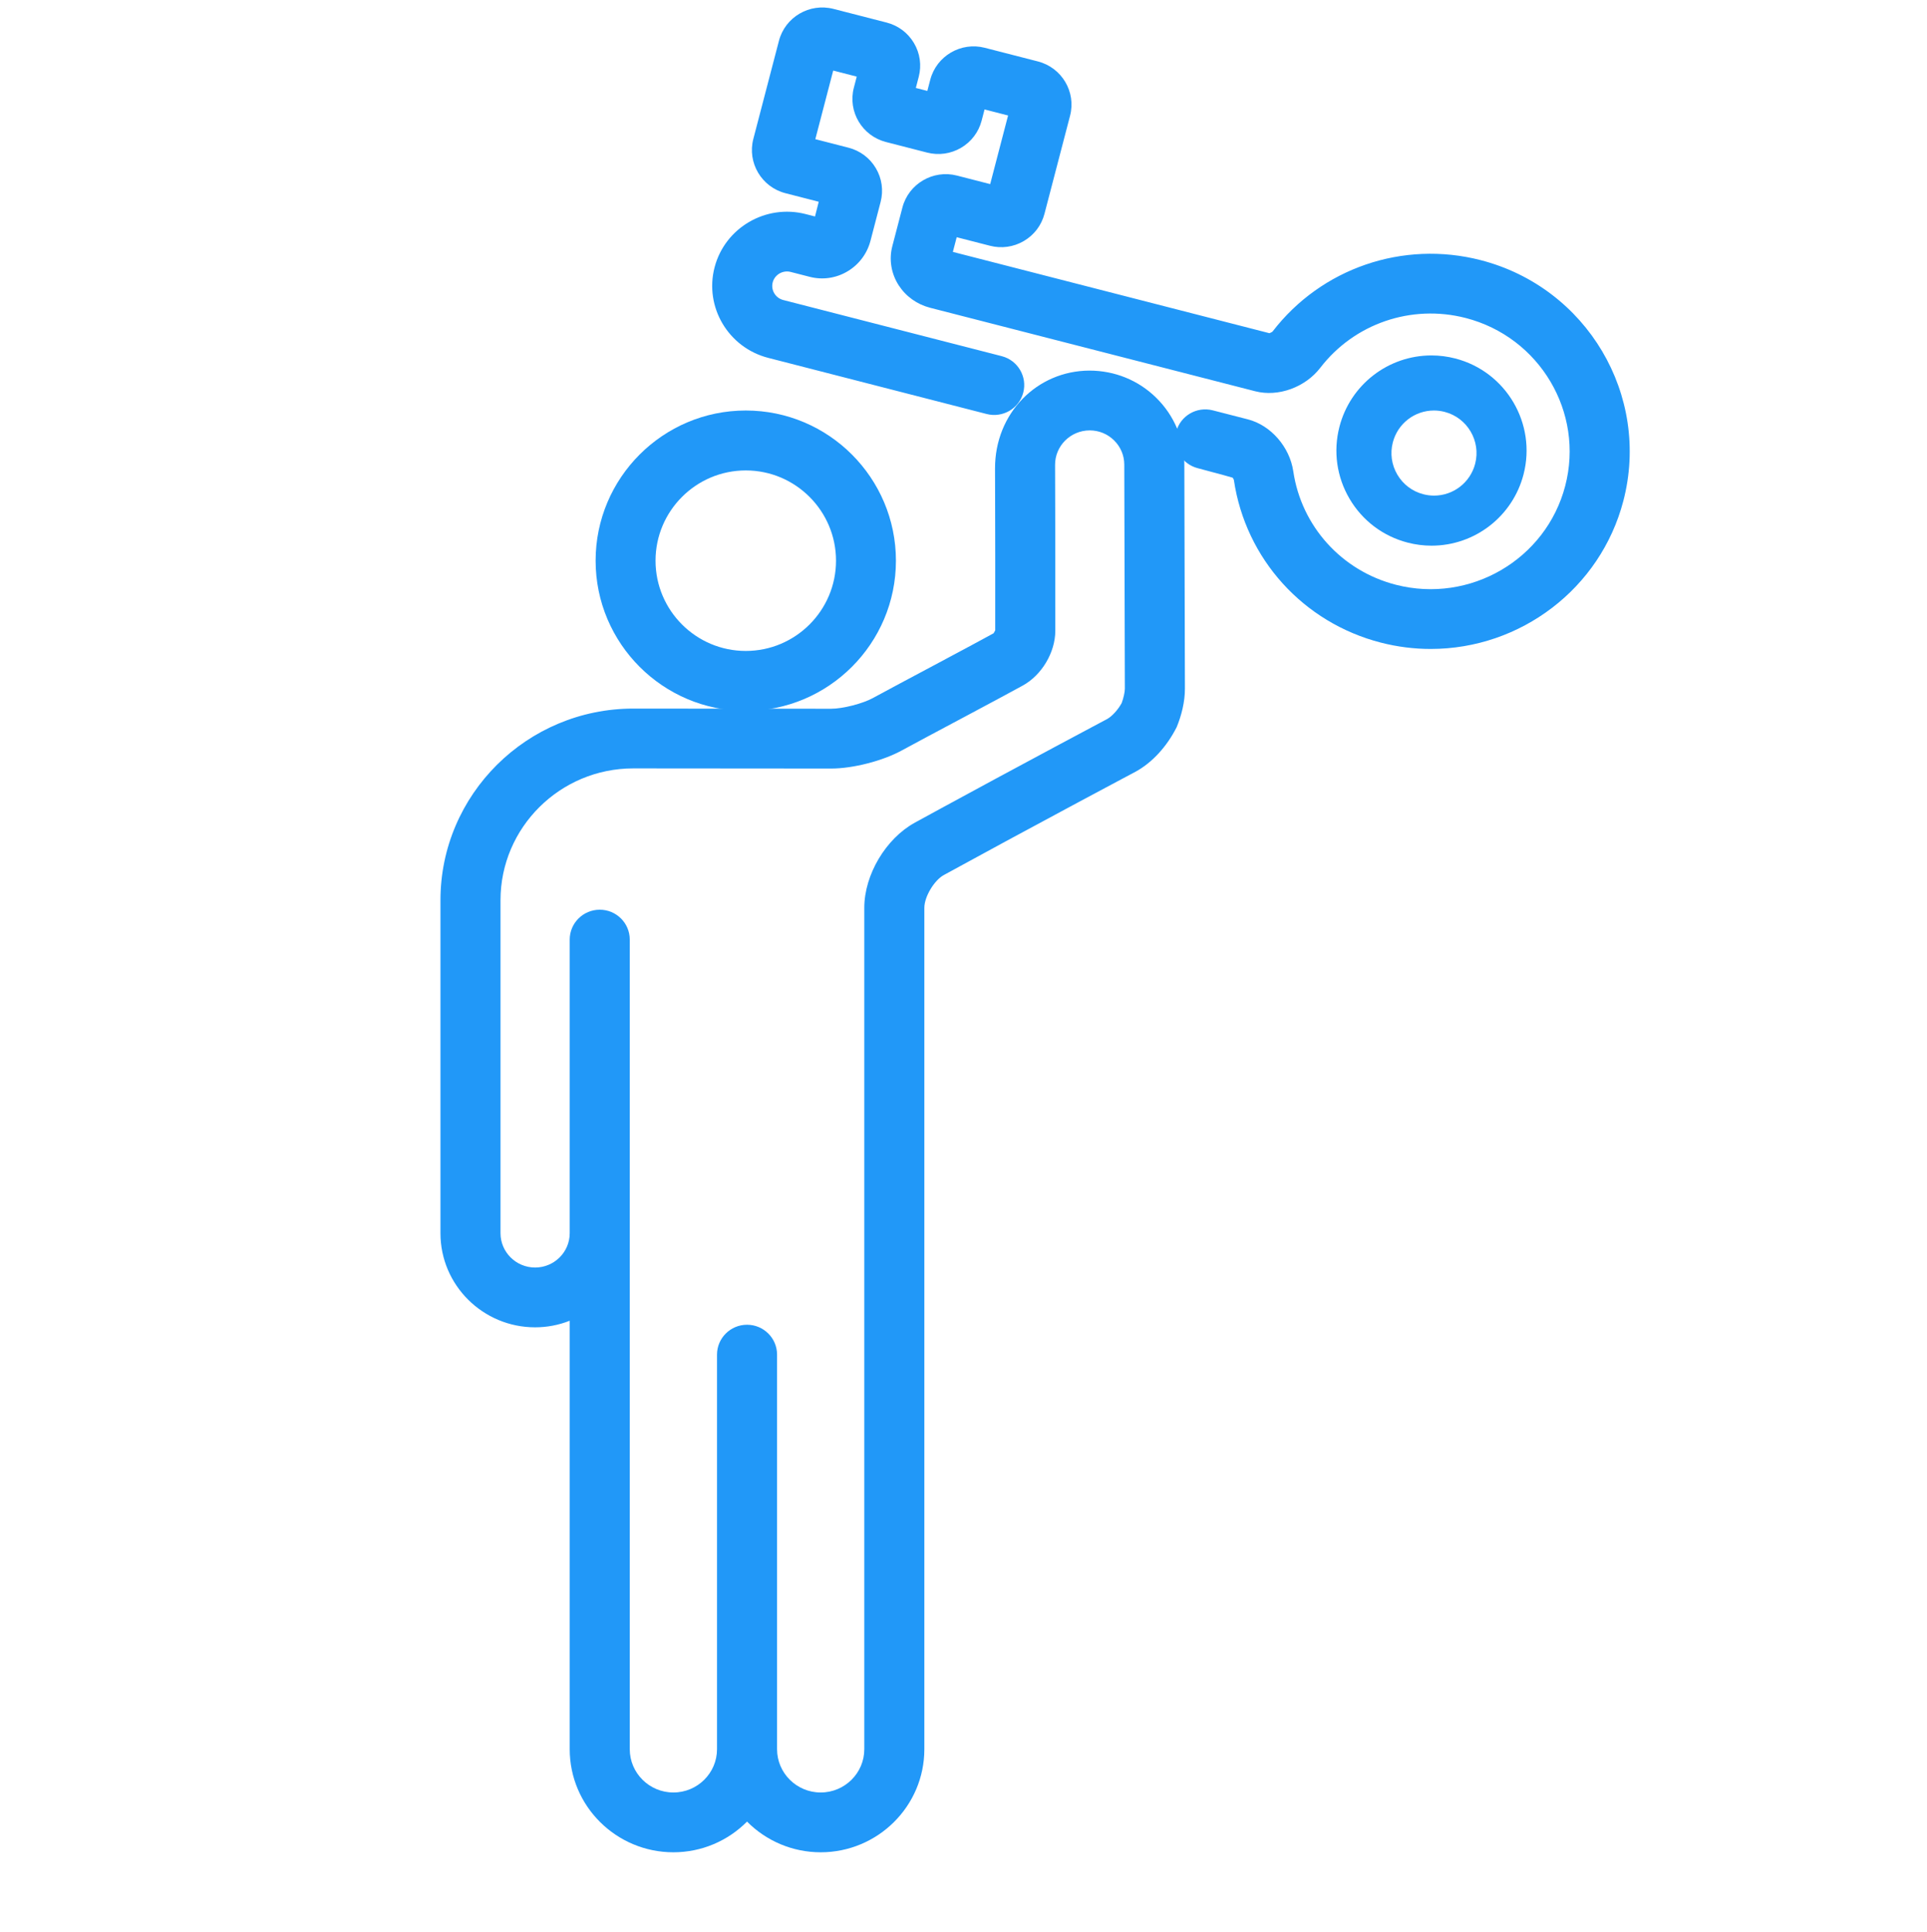 <?xml version="1.0" encoding="UTF-8"?> <svg xmlns="http://www.w3.org/2000/svg" xmlns:xlink="http://www.w3.org/1999/xlink" width="385px" height="386px" viewBox="0 0 385 386"> <!-- Generator: Sketch 51.1 (57501) - http://www.bohemiancoding.com/sketch --> <title>Icone/Startup-corner</title> <desc>Created with Sketch.</desc> <defs></defs> <g id="Icone/Startup-corner" stroke="none" stroke-width="1" fill="none" fill-rule="evenodd"> <path d="M149.001,91.971 L149.001,93.971 C139.06,93.971 130.971,102.06 130.971,111.999 C130.971,121.939 139.061,130.029 149.001,130.029 C158.939,130.029 167.029,121.938 167.029,111.999 C167.029,102.06 158.94,93.971 149.001,93.971 L149.001,91.971 Z M149.001,140 L149.001,142 C132.457,142 119,128.543 119,111.999 C119,95.456 132.457,82 149.001,82 C165.545,82 179,95.455 179,111.999 C179,128.543 165.544,142 149.001,142 L149.001,140 Z" id="Fill-1" fill="#2198F8" fill-rule="nonzero"></path> <path d="M99.998,179.823 L99.998,246.341 C99.998,250.114 103.099,253.193 106.912,253.193 C110.725,253.193 113.824,250.114 113.824,246.341 L113.824,187.69 C113.824,184.388 116.514,181.718 119.824,181.718 C123.135,181.718 125.823,184.388 125.823,187.69 L125.823,349.413 C125.823,354.174 129.732,358.056 134.539,358.056 C139.346,358.056 143.253,354.175 143.253,349.413 L143.253,270.595 C143.253,267.293 145.943,264.623 149.252,264.623 C152.563,264.623 155.252,267.293 155.252,270.595 L155.252,349.413 C155.252,354.174 159.16,358.056 163.966,358.056 C168.772,358.056 172.68,354.175 172.68,349.413 L172.68,181.333 C172.68,174.736 176.979,167.506 182.791,164.321 C184.091,163.609 185.425,162.881 186.79,162.137 C187.225,161.899 187.664,161.66 188.106,161.419 C195.311,157.497 203.026,153.338 210.765,149.195 C213.473,147.745 215.988,146.402 218.278,145.182 C219.559,144.499 221.178,143.639 221.197,143.629 C222.145,143.111 223.354,141.806 224.102,140.44 C224.477,139.431 224.741,138.203 224.738,137.567 L224.622,92.788 C224.614,90.963 223.891,89.253 222.579,87.962 C221.272,86.675 219.551,85.971 217.71,85.971 C213.867,85.988 210.78,89.082 210.795,92.867 C210.8,94.413 210.801,94.867 210.803,95.622 C210.809,97.781 210.815,100.116 210.821,102.543 C210.828,105.823 210.835,109.015 210.839,112.021 C210.848,117.876 210.849,122.662 210.841,126.006 C210.834,130.331 208.132,134.866 204.327,136.949 C202.001,138.226 198.615,140.045 193.41,142.82 C192.661,143.219 186.914,146.282 185.448,147.064 C182.816,148.469 181.148,149.367 180.217,149.88 C176.417,151.978 170.423,153.52 166.075,153.52 L126.524,153.488 C111.897,153.488 99.998,165.308 99.998,179.823 Z M106.912,265.137 C96.485,265.137 87.999,256.71 87.999,246.341 L87.999,179.823 L89.999,179.823 L87.999,179.823 C87.999,158.71 105.284,141.543 126.53,141.543 L166.067,141.575 C168.38,141.575 172.385,140.545 174.399,139.435 C175.362,138.904 177.043,137.999 179.677,136.592 C181.19,135.784 187.181,132.59 187.487,132.427 C192.835,129.575 196.203,127.766 198.508,126.501 C198.748,126.105 198.804,125.99 198.837,125.898 C198.85,122.604 198.849,117.847 198.841,112.034 C198.836,109.031 198.83,105.843 198.822,102.566 C198.817,100.143 198.811,97.811 198.805,95.657 C198.803,94.903 198.801,94.451 198.799,93.633 C198.752,82.539 207.201,74.073 217.634,74.027 C222.724,74.027 227.453,75.961 231.019,79.472 C234.605,83.004 236.598,87.725 236.621,92.746 L236.737,137.524 C236.749,140.207 236.04,142.928 235.105,145.219 C233.102,149.202 230.135,152.371 226.894,154.143 C226.746,154.22 225.062,155.115 223.336,156.035 C220.619,157.483 217.593,159.1 214.382,160.821 C205.285,165.698 196.444,170.477 188.577,174.787 C186.632,175.852 184.678,179.137 184.678,181.333 L184.678,349.413 C184.678,360.769 175.385,370.001 163.966,370.001 C158.347,370.001 153.096,367.744 149.252,363.87 C145.407,367.744 140.156,370.001 134.539,370.001 C123.119,370.001 113.824,360.769 113.824,349.413 L113.824,263.824 C111.644,264.684 109.309,265.137 106.912,265.137 Z" id="Fill-3" fill="#2198F8" fill-rule="nonzero"></path> <path d="M278.276,88.371 C277.705,90.568 278.026,92.849 279.179,94.81 C280.333,96.769 282.171,98.155 284.372,98.725 C285.076,98.908 285.797,99 286.513,99 C290.379,99 293.757,96.381 294.728,92.63 C295.901,88.096 293.165,83.449 288.631,82.275 C287.926,82.092 287.206,82 286.491,82 C282.626,82 279.247,84.619 278.277,88.369 L276.34,87.868 L278.276,88.371 Z M269.633,99.638 C267.061,95.269 266.343,90.148 267.613,85.237 C269.786,76.855 277.343,71 285.992,71 C287.596,71 289.201,71.205 290.763,71.61 C300.904,74.235 307.017,84.619 304.392,94.761 C302.223,103.144 294.665,109 286.013,109 C284.408,109 282.801,108.794 281.241,108.389 C276.333,107.119 272.204,104.006 269.633,99.638 Z" id="Fill-6" fill="#2198F8" fill-rule="nonzero"></path> <path d="M254.262,66.206 C263.996,53.563 280.308,47.969 295.811,51.96 C317.033,57.413 329.831,78.988 324.332,100.058 C319.769,117.55 303.807,129.631 285.844,129.631 L285.844,127.631 L285.844,129.631 C282.514,129.631 279.179,129.211 275.891,128.367 C260.382,124.382 248.85,111.632 246.521,95.89 C246.507,95.795 246.414,95.6 246.274,95.423 C246.244,95.385 243.919,94.752 239.3,93.524 C236.092,92.7 234.161,89.442 234.994,86.243 C235.829,83.053 239.087,81.149 242.303,81.966 L249.326,83.771 C253.909,84.952 257.67,89.282 258.389,94.148 C260.014,105.132 268.058,114.026 278.889,116.811 C293.717,120.613 308.888,111.75 312.718,97.058 C316.551,82.373 307.624,67.323 292.812,63.516 C281.974,60.73 270.584,64.635 263.789,73.46 C260.788,77.366 255.395,79.334 250.805,78.161 L185.838,61.481 C183.241,60.813 181.014,59.232 179.575,57.024 C178.058,54.693 177.581,51.84 178.274,49.193 L180.296,41.445 C181.536,36.7 186.438,33.843 191.192,35.071 L197.832,36.776 L201.408,23.07 L196.706,21.862 L196.122,24.101 C195.522,26.397 194.053,28.332 191.999,29.532 C189.944,30.733 187.53,31.07 185.226,30.477 L177.009,28.366 C172.239,27.143 169.356,22.284 170.59,17.529 L171.171,15.302 L166.47,14.094 L162.895,27.799 L169.517,29.501 C171.829,30.093 173.777,31.551 174.985,33.593 C176.2,35.638 176.54,38.046 175.939,40.342 L173.919,48.09 C173.254,50.642 171.643,52.805 169.391,54.167 C167.084,55.563 164.371,55.968 161.775,55.298 L157.968,54.32 C156.398,53.918 154.783,54.859 154.381,56.402 C153.979,57.94 154.921,59.527 156.486,59.93 L200.134,71.144 C203.341,71.969 205.274,75.228 204.44,78.424 C203.607,81.613 200.337,83.521 197.135,82.701 L153.487,71.486 C145.514,69.438 140.703,61.33 142.767,53.4 C144.838,45.484 152.993,40.722 160.964,42.763 L162.832,43.242 L163.576,40.302 L156.93,38.594 C152.155,37.367 149.273,32.507 150.51,27.753 L155.625,8.153 C156.864,3.406 161.744,0.552 166.521,1.777 L177.138,4.505 C179.442,5.097 181.388,6.554 182.6,8.595 C183.816,10.639 184.156,13.044 183.556,15.346 L182.976,17.569 L185.276,18.161 L185.861,15.921 C187.106,11.173 191.997,8.316 196.758,9.547 L207.369,12.273 C212.143,13.5 215.029,18.358 213.793,23.11 L208.676,42.716 C208.076,45.013 206.606,46.948 204.553,48.146 C202.496,49.351 200.083,49.685 197.779,49.088 L191.141,47.385 L190.375,50.319 L253.625,66.558 C254.029,66.406 254.204,66.282 254.262,66.206 Z" id="Fill-8" fill="#2198F8" fill-rule="nonzero"></path> </g> </svg> 